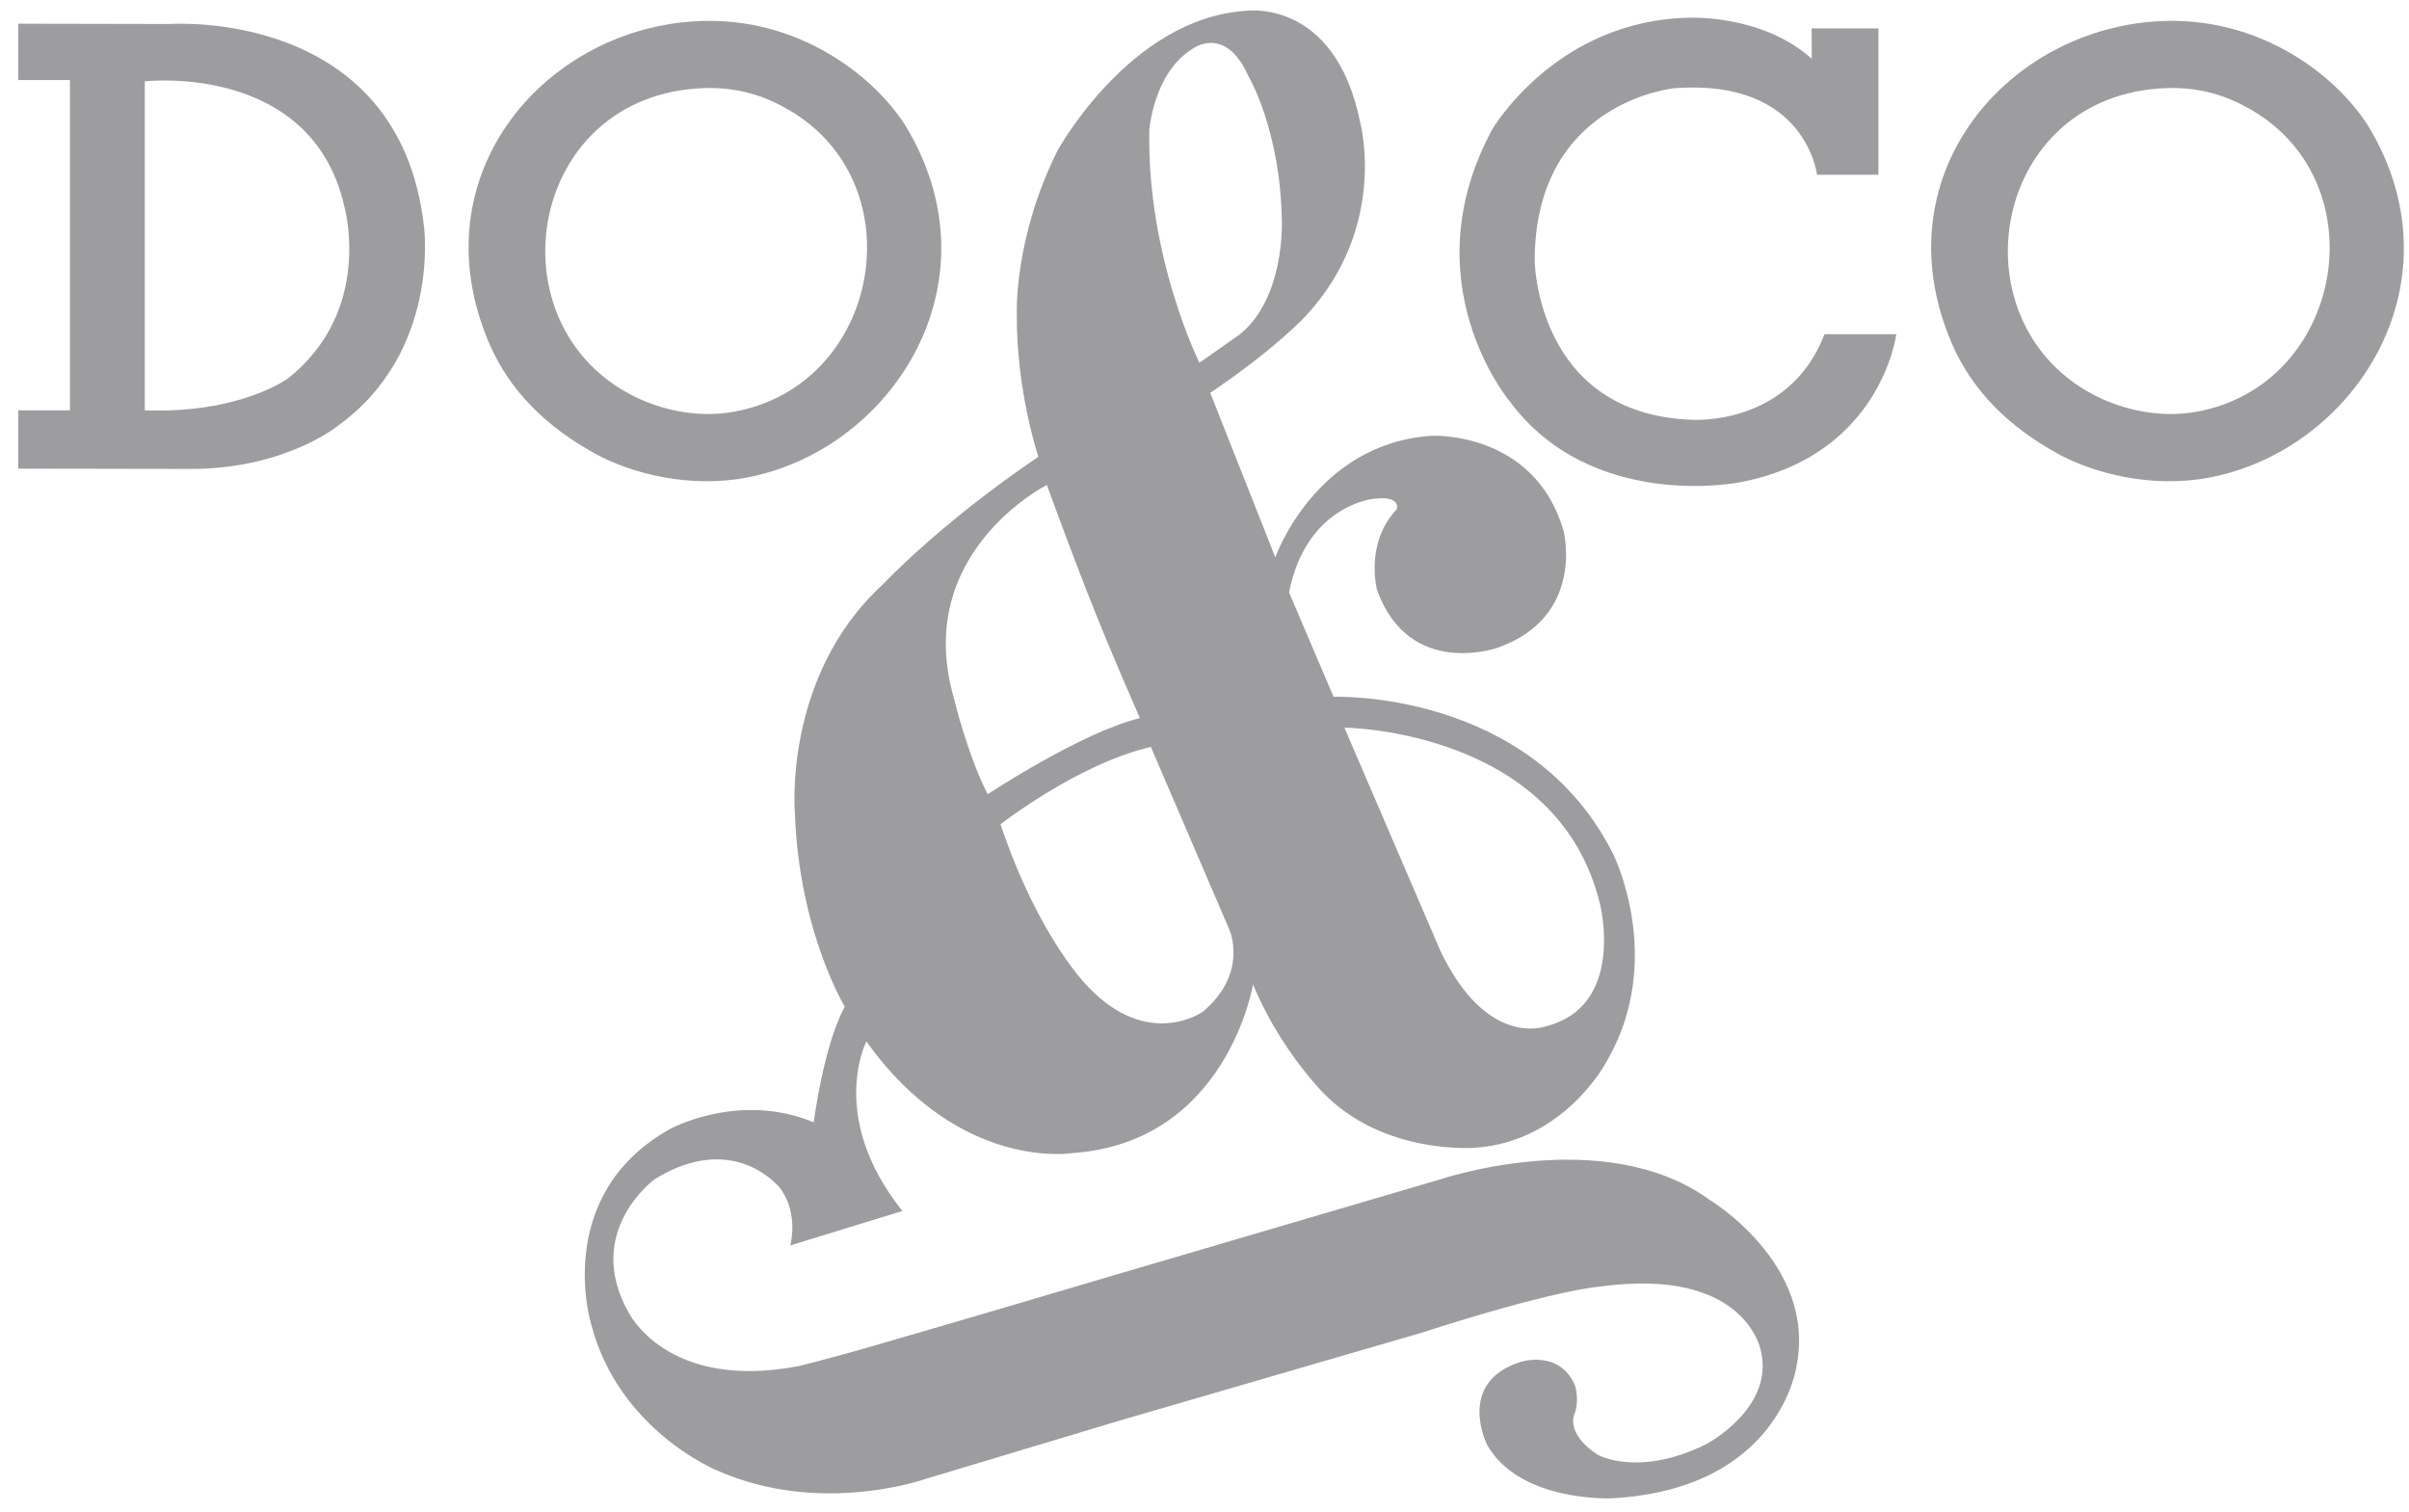 <?xml version="1.0" encoding="UTF-8" standalone="no"?>
<svg
   xmlns:dc="http://purl.org/dc/elements/1.1/"
   xmlns:cc="http://creativecommons.org/ns#"
   xmlns:rdf="http://www.w3.org/1999/02/22-rdf-syntax-ns#"
   xmlns:svg="http://www.w3.org/2000/svg"
   xmlns="http://www.w3.org/2000/svg"
   xmlns:sodipodi="http://sodipodi.sourceforge.net/DTD/sodipodi-0.dtd"
   xmlns:inkscape="http://www.inkscape.org/namespaces/inkscape"
   sodipodi:docname="Do &amp; Co.svg"
   inkscape:version="1.0 (4035a4fb49, 2020-05-01)"
   id="svg7500"
   version="1.1"
   viewBox="0 0 25.686 16.119"
   height="60.922"
   width="97.08">
  <defs
     id="defs7494">
    <clipPath
       clipPathUnits="userSpaceOnUse"
       id="clipPath6917">
      <path
         d="M 0,0 H 1281.26 V 822.047 H 0 Z"
         id="path6915"
         inkscape:connector-curvature="0" />
    </clipPath>
  </defs>
  <sodipodi:namedview
     inkscape:document-rotation="0"
     inkscape:window-maximized="1"
     inkscape:window-y="-8"
     inkscape:window-x="-8"
     inkscape:window-height="1377"
     inkscape:window-width="2560"
     units="px"
     fit-margin-bottom="0"
     fit-margin-right="0"
     fit-margin-left="0"
     fit-margin-top="0"
     showgrid="false"
     inkscape:current-layer="layer1"
     inkscape:document-units="mm"
     inkscape:cy="30.460997"
     inkscape:cx="48.539775"
     inkscape:zoom="8.3472496"
     inkscape:pageshadow="2"
     inkscape:pageopacity="0.0"
     borderopacity="1.0"
     bordercolor="#666666"
     pagecolor="#ffffff"
     id="base" />
  <g
     transform="translate(-138.48,-162.564)"
     id="layer1"
     inkscape:groupmode="layer"
     inkscape:label="Layer 1">
    <g
       transform="matrix(0.353,0,0,-0.353,40.737,196.87)"
       id="g6911">
      <g
         clip-path="url(#clipPath6917)"
         id="g6913">
        <g
           transform="translate(331.615,96.327)"
           id="g6919">
          <path
             inkscape:connector-curvature="0"
             id="path6921"
             style="fill:#9d9da0;fill-opacity:1;fill-rule:nonzero;stroke:none"
             d="M 0,0 H 2.016 V -4.42 H 0.161 c 0,0 -0.331,2.915 -4.306,2.612 0,0 -4.231,-0.388 -4.221,-5.233 0,0 0.066,-4.609 4.741,-4.78 0,0 2.934,-0.217 4.013,2.584 h 2.167 c 0,0 -0.454,-3.672 -4.741,-4.476 0,0 -4.467,-0.89 -6.937,2.451 0,0 -3.019,3.587 -0.53,8.205 0,0 1.93,3.322 5.99,3.379 0,0 2.179,0.094 3.665,-1.24 z" />
        </g>
        <g
           transform="translate(289.699,90.346)"
           id="g6923">
          <path
             inkscape:connector-curvature="0"
             id="path6925"
             style="fill:#9d9da0;fill-opacity:1;fill-rule:nonzero;stroke:none"
             d="m 0,0 c -0.748,6.606 -7.656,6.114 -7.656,6.114 l -4.6,0.009 V 4.42 h 1.562 v -9.975 h -1.562 v -1.761 l 5.357,-0.009 c 2.763,0.047 4.287,1.296 4.287,1.296 C 0.511,-3.795 0,0 0,0 m -4.107,-4.59 c 0,0 -1.439,-1.07 -4.326,-0.965 v 9.937 c 0,0 5.016,0.577 6.02,-3.748 0,0 0.918,-3.151 -1.694,-5.224" />
        </g>
        <g
           transform="translate(348.508,93.242)"
           id="g6927">
          <path
             inkscape:connector-curvature="0"
             id="path6929"
             style="fill:#9d9da0;fill-opacity:1;fill-rule:nonzero;stroke:none"
             d="m 0,0 c -0.885,1.528 -3.293,3.533 -6.549,3.293 -4.531,-0.331 -8.229,-4.698 -6.133,-9.672 0.642,-1.524 1.797,-2.592 3.199,-3.369 1.101,-0.61 2.855,-1.06 4.581,-0.738 C -0.549,-9.673 2.72,-4.698 0,0 m -5.3,-8.499 c -1.147,-0.199 -2.244,0.1 -2.99,0.473 -4.284,2.142 -3.259,8.911 1.873,9.294 1.219,0.092 2.079,-0.225 2.802,-0.643 3.876,-2.245 2.767,-8.35 -1.685,-9.124" />
        </g>
        <g
           transform="translate(304.33,93.242)"
           id="g6931">
          <path
             inkscape:connector-curvature="0"
             id="path6933"
             style="fill:#9d9da0;fill-opacity:1;fill-rule:nonzero;stroke:none"
             d="m 0,0 c -0.885,1.528 -3.293,3.533 -6.549,3.293 -4.531,-0.331 -8.229,-4.698 -6.133,-9.672 0.642,-1.524 1.797,-2.592 3.199,-3.369 1.101,-0.61 2.855,-1.06 4.581,-0.738 C -0.549,-9.673 2.72,-4.698 0,0 m -5.3,-8.499 c -1.147,-0.199 -2.243,0.1 -2.991,0.473 -4.283,2.142 -3.258,8.911 1.874,9.294 1.219,0.092 2.079,-0.225 2.802,-0.643 3.876,-2.245 2.767,-8.35 -1.685,-9.124" />
        </g>
        <g
           transform="translate(328.511,60.959)"
           id="g6935">
          <path
             inkscape:connector-curvature="0"
             id="path6937"
             style="fill:#9d9da0;fill-opacity:1;fill-rule:nonzero;stroke:none"
             d="m 0,0 c -3.161,2.281 -8.111,0.606 -8.111,0.606 l -10.145,-2.981 c 0,0 -4.494,-1.334 -7.209,-2.115 -1.162,-0.334 -2.028,-0.545 -2.028,-0.545 -4.003,-0.766 -5.149,1.638 -5.149,1.638 -1.362,2.441 0.805,4.012 0.805,4.012 2.442,1.495 3.804,-0.303 3.804,-0.303 0.549,-0.785 0.284,-1.703 0.284,-1.703 l 3.388,1.041 c -2.271,2.839 -1.088,5.12 -1.088,5.12 2.83,-3.956 6.246,-3.369 6.246,-3.369 4.647,0.331 5.433,5.091 5.433,5.091 0.71,-1.732 1.855,-2.981 1.855,-2.981 1.845,-2.224 4.883,-1.949 4.883,-1.949 2.669,0.198 3.918,2.564 3.918,2.564 1.836,3.095 0.218,6.313 0.218,6.313 -2.499,4.969 -8.442,4.741 -8.442,4.741 l -1.344,3.152 c 0.511,2.603 2.508,2.82 2.508,2.82 0.89,0.133 0.748,-0.303 0.748,-0.303 -0.984,-1.041 -0.596,-2.451 -0.596,-2.451 0.984,-2.697 3.653,-1.732 3.653,-1.732 2.65,0.947 1.978,3.53 1.978,3.53 -0.881,3.019 -3.975,2.868 -3.975,2.868 -3.521,-0.227 -4.732,-3.672 -4.732,-3.672 l -1.965,4.969 c 1.968,1.325 2.873,2.309 2.873,2.309 2.518,2.697 1.657,5.858 1.657,5.858 -0.767,3.786 -3.474,3.369 -3.474,3.369 -3.492,-0.236 -5.669,-4.221 -5.669,-4.221 -1.315,-2.631 -1.23,-4.902 -1.23,-4.902 -0.019,-2.376 0.653,-4.344 0.653,-4.344 -2.981,-2.016 -4.704,-3.861 -4.704,-3.861 -3.038,-2.792 -2.65,-6.947 -2.65,-6.947 0.133,-3.54 1.505,-5.802 1.505,-5.802 -0.643,-1.173 -0.937,-3.492 -0.937,-3.492 -2.29,0.947 -4.372,-0.218 -4.372,-0.218 -3.53,-2.006 -2.357,-5.858 -2.357,-5.858 0.824,-3.227 3.805,-4.438 3.805,-4.438 3.132,-1.392 6.303,-0.256 6.303,-0.256 l 5.858,1.76 9.142,2.66 c 3.985,1.287 5.31,1.381 5.31,1.381 4.486,0.635 4.921,-1.94 4.921,-1.94 0.407,-1.741 -1.666,-2.82 -1.666,-2.82 -2.053,-1.003 -3.265,-0.312 -3.265,-0.312 -1.041,0.681 -0.681,1.287 -0.681,1.287 0.132,0.426 -0.01,0.823 -0.01,0.823 -0.482,1.079 -1.646,0.691 -1.646,0.691 -1.95,-0.624 -1.004,-2.498 -1.004,-2.498 0.975,-1.742 3.758,-1.619 3.758,-1.619 5.11,0.275 5.593,4.013 5.593,4.013 C 3.246,-1.931 0,0 0,0 m -3.29,8.919 c 0,0 0.791,-3.093 -1.65,-3.695 0,0 -1.771,-0.671 -3.18,2.303 l -2.891,6.721 c 0,0 6.449,-0.052 7.721,-5.329 m -11.2,-0.761 c 0,0 0.606,-1.306 -0.795,-2.489 0,0 -1.627,-1.164 -3.454,0.738 0,0 -1.486,1.439 -2.659,4.922 0,0 2.337,1.826 4.542,2.337 z m -2.413,24.133 c 0,0 0.123,1.713 1.278,2.442 0,0 0.994,0.786 1.703,-0.785 0,0 0.985,-1.638 1.022,-4.411 0,0 0.095,-2.318 -1.277,-3.416 l -1.213,-0.852 c 0,0 -1.589,3.19 -1.513,7.022 m -3.095,-10.713 c 0,0 0.562,-1.557 1.195,-3.179 0.736,-1.884 1.616,-3.862 1.616,-3.862 -1.779,-0.436 -4.599,-2.3 -4.599,-2.3 -0.615,1.202 -1.013,2.877 -1.013,2.877 -1.288,4.405 2.801,6.464 2.801,6.464" />
        </g>
      </g>
    </g>
  </g>
</svg>
